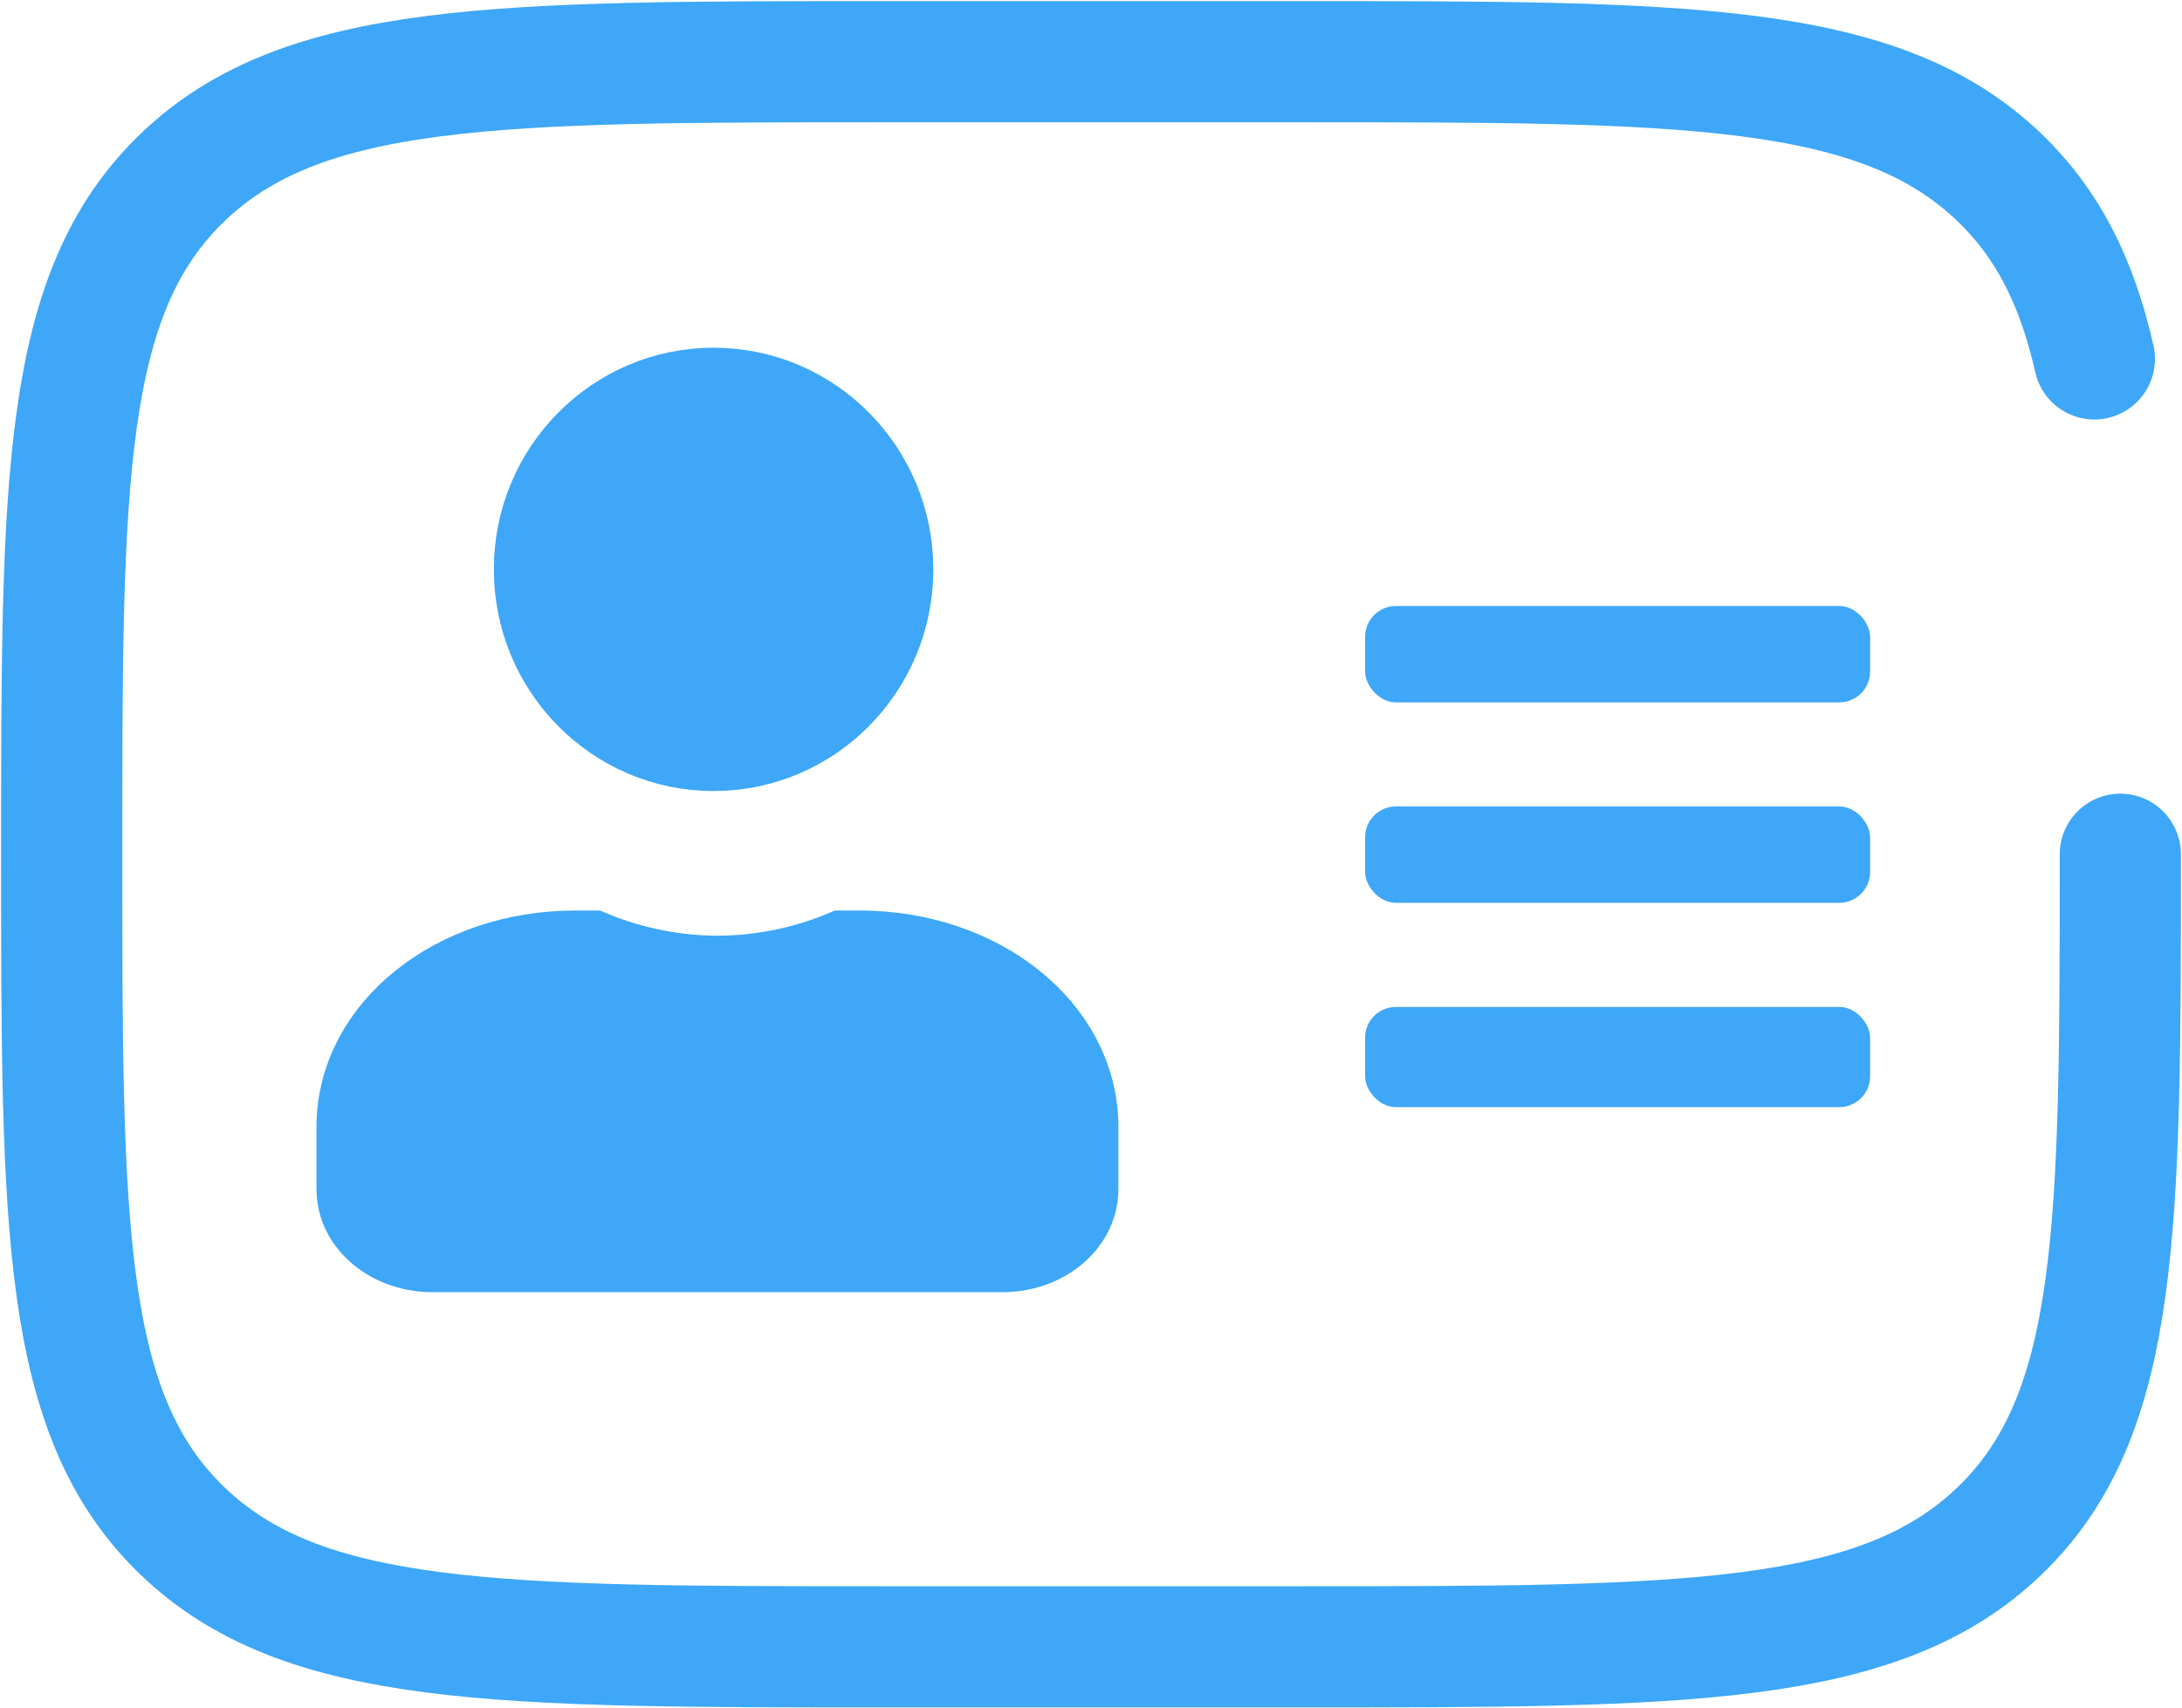 <svg width="566" height="443" viewBox="0 0 566 443" fill="none" xmlns="http://www.w3.org/2000/svg">
<path d="M550 221.6C550 318.52 550 366.982 518.718 397.09C487.439 427.2 437.091 427.2 336.4 427.2H229.6C128.908 427.2 78.562 427.2 47.281 397.09C16 366.982 16 318.52 16 221.6C16 124.679 16 76.219 47.281 46.109C78.562 16 128.908 16 229.6 16H336.4C437.091 16 487.439 16 518.718 46.109C531.257 58.178 538.77 73.195 543.272 93.1" stroke="#3EA7F8" stroke-width="31.434" stroke-linecap="round"/>
<path d="M185.1 193.2C209.953 193.2 230.1 172.829 230.1 147.7C230.1 122.571 209.953 102.2 185.1 102.2C160.247 102.2 140.1 122.571 140.1 147.7C140.1 172.829 160.247 193.2 185.1 193.2Z" fill="#3EA7F8" stroke="#3EA7F8" stroke-width="24" stroke-linecap="round"/>
<path d="M94.1 292.222C94.1 267.765 118.743 248.2 149.136 248.2H153.243C163.1 252.276 174.6 254.722 186.1 254.722C197.6 254.722 209.1 252.276 218.957 248.2H223.064C253.457 248.2 278.1 267.765 278.1 292.222V308.526C278.1 316.678 269.886 323.2 260.029 323.2H112.171C102.314 323.2 94.1 316.678 94.1 308.526V292.222Z" fill="#3EA7F8" stroke="#3EA7F8" stroke-width="24" stroke-linecap="round"/>
<rect x="354.1" y="157.2" width="131" height="25" rx="8" fill="#3EA7F8"/>
<rect x="354.1" y="209.2" width="131" height="25" rx="8" fill="#3EA7F8"/>
<rect x="354.1" y="261.2" width="131" height="26" rx="8" fill="#3EA7F8"/>
</svg>
